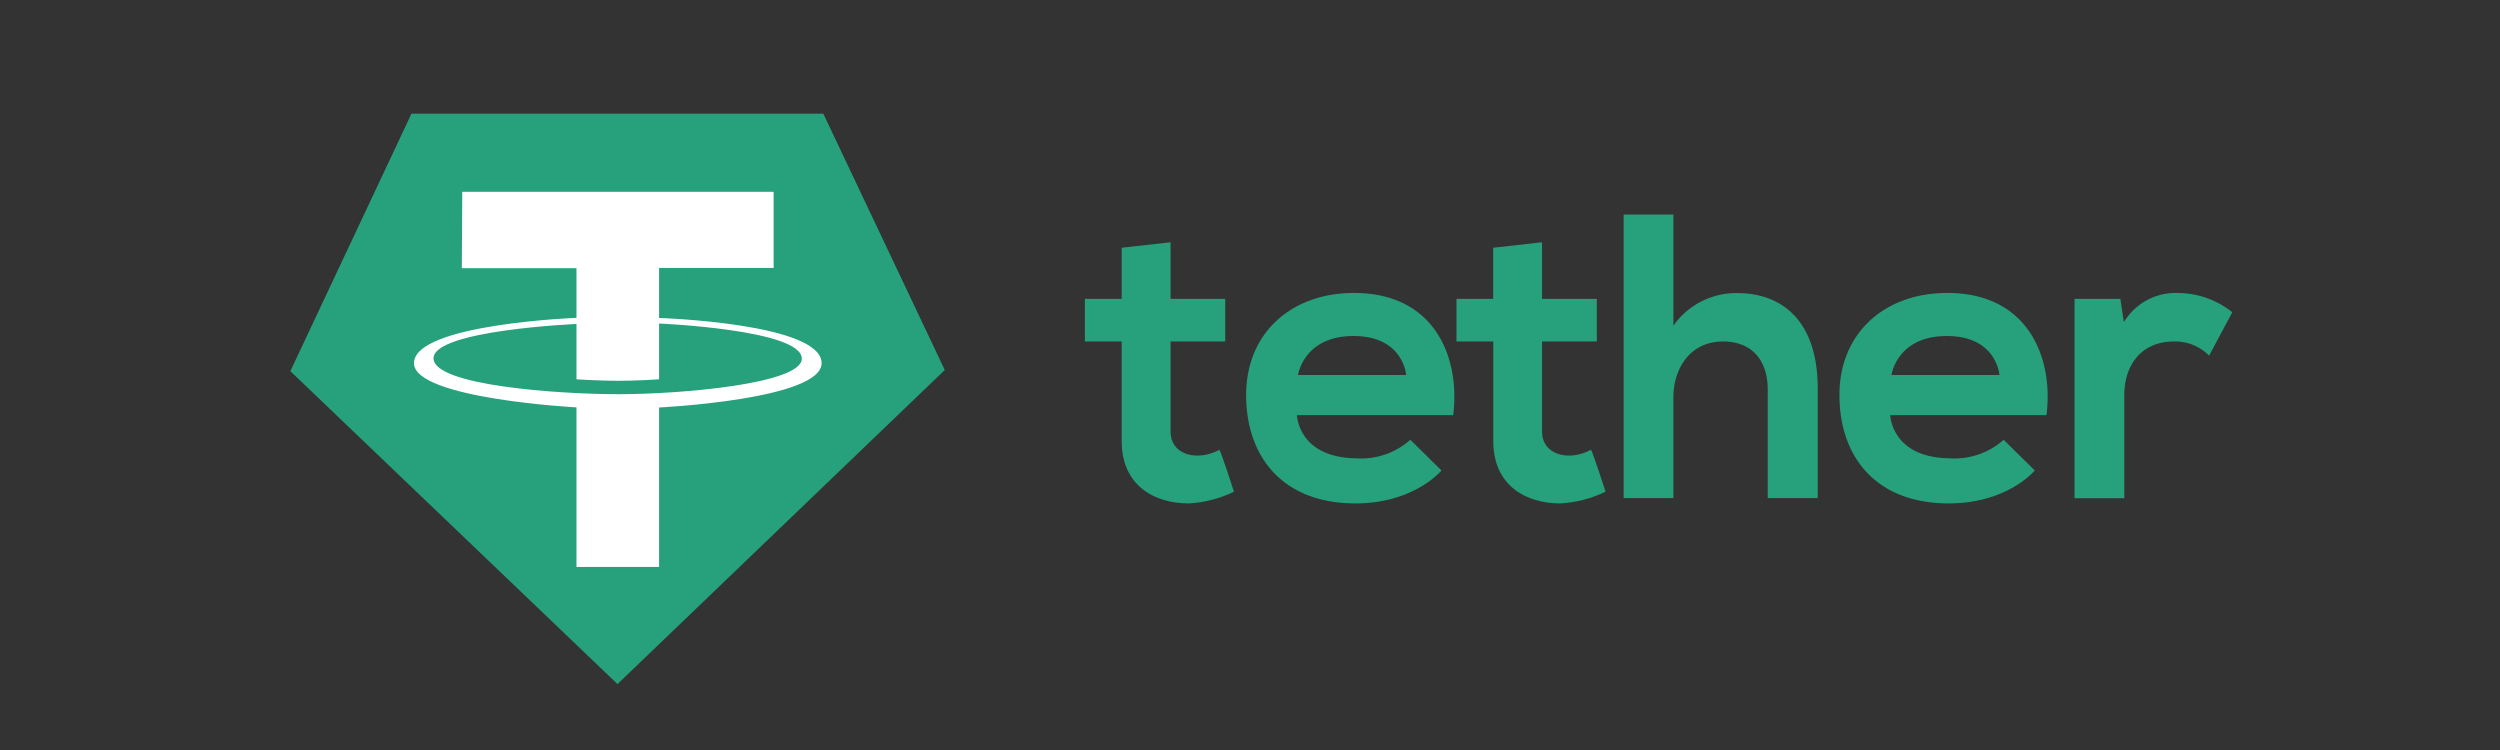 <svg viewBox="0 0 220 66" xmlns="http://www.w3.org/2000/svg" xml:space="preserve" fill-rule="evenodd" clip-rule="evenodd" >
    <rect x="0" y="0" width="220" height="66" fill="#333333" stroke="none"/>
    <g fill="#26a17b">
      <path d="M54.34 60.2 25.55 32.66 36.21 10h36.24l10.69 22.56-28.8 27.64Z"/>
      <path d="M95.47 30.05V26.3h3.24v-4.5l4.3-.48v4.98h4.81v3.75h-4.81v7.91c0 2.14 2.42 2.65 4.3 1.62.23.44 1.28 3.69 1.28 3.69-1.24.6-2.6.96-3.99 1.03-2.98 0-5.89-1.54-5.89-5.48v-8.77h-3.24Z"/>
      <path d="M127.88 36.53h-13.75s.1 3.73 5.2 3.8a6.5 6.5 0 0 0 4.78-1.63l2.74 2.7s-2.38 2.9-7.57 2.9c-6.4 0-9.62-4.1-9.62-9.54 0-5.44 3.96-8.98 9.49-8.98 7.21 0 9.36 5.82 8.73 10.75ZM123.74 33s-.23-3.43-4.63-3.43c-4.4 0-4.88 3.43-4.88 3.43h9.51Z"/>
      <path d="M128.17 30.05V26.3h3.23v-4.5l4.3-.48v4.98h4.82v3.75h-4.82v7.91c0 2.14 2.43 2.65 4.31 1.62.23.44 1.28 3.69 1.28 3.69-1.25.6-2.61.96-4 1.03-2.97 0-5.88-1.54-5.88-5.48v-8.77h-3.24Z"/>
      <path d="M142.88 43.84V18.88h4.38v9.78a6.76 6.76 0 0 1 5.58-2.87c4.2 0 7.12 2.67 7.12 8.4v9.64h-4.4v-9.56c0-2.44-1.29-4.22-3.93-4.22-2.93 0-4.37 2.42-4.37 4.91v8.87h-4.38Z"/>
      <path d="M180.09 36.53h-13.75s.1 3.73 5.2 3.8a6.5 6.5 0 0 0 4.78-1.63l2.74 2.7s-2.38 2.9-7.57 2.9c-6.4 0-9.62-4.1-9.62-9.54 0-5.44 3.96-8.98 9.49-8.98 7.21 0 9.36 5.82 8.73 10.75ZM175.95 33s-.23-3.43-4.63-3.43c-4.4 0-4.87 3.43-4.87 3.43h9.5Z"/>
      <path d="M182.56 43.84V26.3h4.03l.31 2.05a5.33 5.33 0 0 1 4.94-2.56c1.68.05 3.3.64 4.6 1.69l-2.04 3.82a4.16 4.16 0 0 0-3.09-1.25c-2.9 0-4.37 2.12-4.37 4.7v9.09h-4.38Z"/>
    </g>
    <path d="m40.64 23.59.04-6.71h27.4v6.7H58v4.4s14.3.46 14.3 3.98c0 3.2-14.3 3.9-14.3 3.9v14.03h-7.27V35.85s-14.3-.76-14.3-3.89c0-3.45 14.3-3.99 14.3-3.99V23.6H40.64Zm10.09 4.92s-12.58.54-12.58 3.02c0 2.4 11.03 3.16 16.27 3.16 5.59 0 16.14-.93 16.14-3.13C70.56 29 58 28.47 58 28.47v4.91s-1.9.13-3.6.13c-1.7 0-3.67-.13-3.67-.13v-4.87Z" fill="#fff"/>
</svg>
